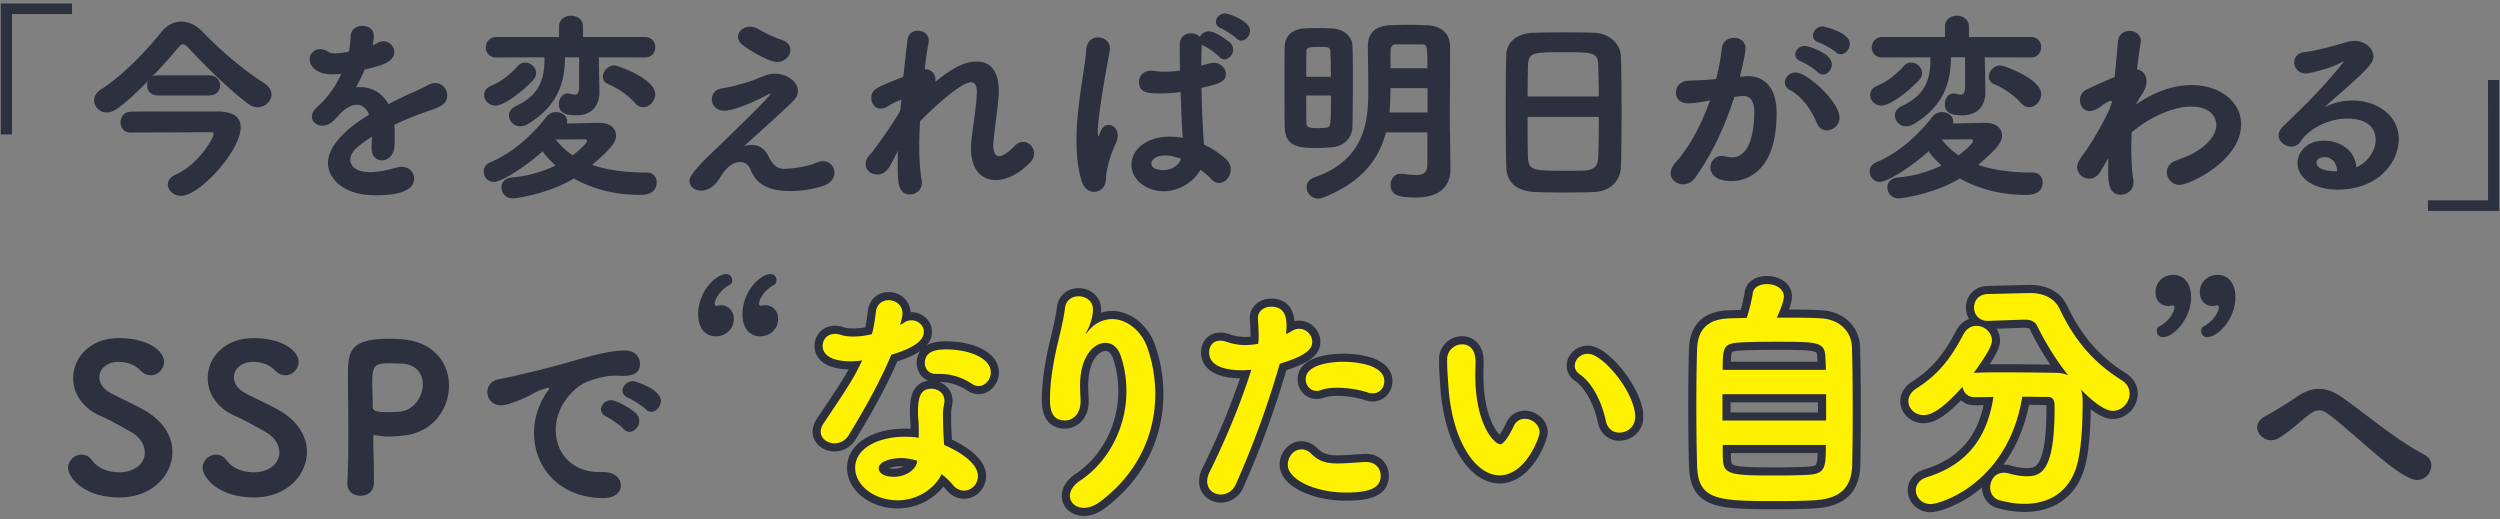 <svg xmlns="http://www.w3.org/2000/svg" viewBox="0 0 616 128" style="enable-background:new 0 0 616 128" xml:space="preserve"><rect x="0" y="0" width="616" height="128" fill="#808080" stroke="none"/><path d="M17.75 3.466H2.949v29.652H.199V.867H17.75v2.599zm21.197 20.051c-1.8 0-2.7-1.199-2.7-2.449 0-.4.1-.851.3-1.201-6.801 6.9-8.75 7.852-10.251 7.852-1.8 0-3.1-1.451-3.1-3 0-.951.5-1.951 1.7-2.701 5.2-3.25 11.25-9.6 14.851-14.101 1.35-1.7 3.1-2.601 4.9-2.601 1.8 0 3.65.851 5.351 2.601 4.55 4.7 9.9 9.251 15.051 12.551 1.3.851 1.85 1.851 1.85 2.8 0 1.65-1.6 3.15-3.4 3.15-.7 0-1.45-.199-2.15-.699-4.05-2.9-10.4-9.051-14.851-13.852-.6-.6-1-.949-1.4-.949s-.75.299-1.25.899c-1.8 2.149-4 4.65-6.351 7.05.4-.199.9-.299 1.45-.299h12.601c1.8 0 2.7 1.25 2.7 2.5 0 1.199-.9 2.449-2.7 2.449H38.947zm2.401 21.951c0-.899.55-1.799 1.95-2.449 5.701-2.551 9.351-9.051 9.351-10.001 0-.25-.2-.45-.55-.45-3.45.051-17.901.051-19.751.1h-.1c-1.75 0-2.55-1.25-2.55-2.5 0-1.299.85-2.6 2.5-2.649 1.65-.05 9.751-.05 15.801-.05h5.9c3.75.1 5.4 1.5 5.4 3.9 0 5.9-10.25 16.9-14.651 16.9-1.851 0-3.3-1.4-3.3-2.801zm44.6-32.752c.3-1.25.35-2.149.45-3.8.1-1.75 1.5-2.55 2.85-2.55.2 0 2.85 0 2.85 2.5 0 .801-.15 1.551-.3 2.301.45-.201.9-.4 1.25-.601.5-.3 1-.399 1.45-.399 1.45 0 2.65 1.25 2.65 2.649 0 2.5-3.3 3.4-7.3 4.3-.55 1.4-1.35 2.951-2.1 4.4.35-.05.65-.05 1-.05 2.8 0 5.4 1.351 6.951 4.2 1.95-1 3.95-2 5.8-2.8 1.15-.5 2.5-1.101 3.85-1.851.7-.399 1.35-.55 1.9-.55 1.8 0 2.95 1.5 2.95 3.05 0 1-.5 2.051-1.7 2.65-1.7.851-2.851 1.101-5.5 2.101-1.95.75-4 1.601-5.851 2.5.1.851.1 1.8.1 2.75 0 .8 0 1.601-.05 2.4-.1 2.399-1.65 3.601-3.1 3.601-1.3 0-2.55-1-2.55-3v-.351c.05-.851.1-1.65.1-2.5-3.351 2.2-5.351 3.75-5.351 5.75 0 .8.65 3.001 4.9 3.001 2.2 0 4.65-.601 6.2-1.051.55-.15 1.05-.25 1.5-.25 1.95 0 3.15 1.35 3.15 2.85 0 2.951-3.65 4.15-9.5 4.15-9.15 0-11.75-5.15-11.75-7.85 0-4.101 4.05-8.352 10.15-12.001-.65-1.65-1.75-2.45-3.05-2.45-1.4 0-3.05.949-4.6 2.8-.1.15-.25.251-.4.351-.45.55-1.7 2-3.45 2-1.45 0-2.601-.95-2.601-2.2 0-.75.4-1.601 1.3-2.4 1.3-1.149 4-3.8 5.95-8.2-.8.1-1.55.15-2.2.15-4.4 0-5.6-2.451-5.6-3.65 0-1.351 1-2.551 2.55-2.551.6 0 1.35.2 2.1.7.4.25.95.351 1.65.351.9 0 2-.201 2.9-.351l.452-.099zm40.3 36.153c-1.7 0-2.7-1.399-2.7-2.699 0-1.15.8-2.301 2.6-2.451 3.85-.299 7.55-1.399 10.75-2.949-1.25-1.101-2.35-2.301-3.2-3.5-3.7 3.399-9.951 7.55-12 7.55-1.55 0-2.5-1.25-2.5-2.55 0-.9.45-1.801 1.55-2.25 4.55-1.9 9.4-5.501 13.951-11.301.6-.75 1.45-1.101 2.3-1.101 1.4 0 2.75.9 2.75 2.2 0 .2-.05.4-.1.6 3-.049 7.25-.149 8.051-.149 2.75 0 4.1 1.45 4.1 3.15 0 1.55-1.15 3.2-5.9 7.2 3.45 1.2 7.851 1.9 13.501 1.9 1.6 0 2.4 1.15 2.4 2.4 0 3.1-3.25 3.1-4.2 3.1-6.25 0-11.801-1.55-16.201-4.051-5.902 3.601-13.753 4.901-15.152 4.901zm-4.151-22.852c-1.65 0-2.8-1.299-2.8-2.6 0-.9.5-1.75 1.65-2.25 2.55-1.1 4.451-2.5 6.601-4.85.55-.65 1.25-.9 1.9-.9 1.35 0 2.65 1.199 2.65 2.6 0 .6-.25 1.2-.8 1.801-3.951 4.05-7.601 6.199-9.201 6.199zm25.452-11.9v.301l.15 8.2v.101c0 2.899-1.5 5.699-5.75 5.699-2.55 0-4.25-.6-4.25-2.75 0-1.3.85-2.65 2.2-2.65.2 0 .4.051.65.101.4.101.75.2 1.05.2.65 0 1.1-.4 1.1-1.9v-7.301h-3.5v.2c0 7.9-3.35 12.701-9.051 16.201-.65.399-1.35.601-1.95.601-1.6 0-2.8-1.301-2.8-2.65 0-.851.45-1.75 1.65-2.301 4.9-2.3 7.101-5.5 7.101-11.301v-.75l-11.801.051c-1.8 0-2.65-1.25-2.65-2.451 0-1.299.9-2.6 2.65-2.6h15.401V6.566c0-1.799 1.45-2.699 2.95-2.699 1.45 0 2.95.9 2.95 2.699v2.551H158.9c1.7 0 2.55 1.25 2.55 2.5 0 1.301-.85 2.551-2.55 2.551l-11.351-.051zm-10.601 20.252c1.1 1.449 2.5 2.8 4.15 3.9 1.65-1.201 3.55-3.051 3.55-3.501 0-.25-.2-.45-.5-.45l-7.2.051zm19.601-8.901c-1.85-2.051-4.25-3.701-6.65-4.701-.95-.4-1.35-1.1-1.35-1.85 0-1.35 1.25-2.801 2.8-2.801.95 0 10.101 3.351 10.101 7.051 0 1.65-1.4 3.25-2.95 3.25-.651 0-1.351-.299-1.951-.949zm28.599 10.25c1.45 0 3.15.551 4.2 2.801.75 1.55 1.8 3.1 3.851 3.1.2 0 5-.2 8-1.55.6-.25 1.15-.351 1.6-.351 1.7 0 2.8 1.351 2.8 2.801 0 1.25-.75 2.55-2.55 3.199-2.2.801-5.351 1.351-8.301 1.351-5.6 0-8.45-1.75-9.851-5.351-.4-1.05-1.35-1.8-2.6-1.8-1.45 0-3.25 1.05-4.95 3.95-.55.9-2.05 3.101-4.65 3.101-1.3 0-2.8-.9-2.8-2.351 0-.85.25-2.05 7.15-8.551 2.2-2.1 12.801-12.35 12.801-12.95 0-.05 0-.05-.05-.05-.1 0-.35.1-.5.199-1.4.75-7.8 4.001-10.851 4.001-2 0-3.05-1.4-3.05-2.8 0-1.25.8-2.451 2.5-2.701 2.4-.35 6.301-1.4 8.701-2.4 2.35-.949 3.15-1.199 4.35-1.199 3.05 0 5.65 2 5.65 4.25 0 .75-.3 1.551-1 2.301-2.35 2.449-10.9 10-12.25 11.301a5.861 5.861 0 0 1 1.8-.301zm6.351-20.451c-2.25 0-7.201-3.15-8.551-4.2-.75-.601-1.1-1.3-1.1-2 0-1.3 1.3-2.501 2.95-2.501.65 0 1.35.201 2.05.601 1.6.95 3.55 1.9 5.851 2.7 1.45.5 2.05 1.45 2.05 2.45 0 1.45-1.35 2.95-3.25 2.95zm29.6 22.201-1.85 3.5c-.85 1.451-2 2.051-3.1 2.051-1.25 0-2.851-.85-2.851-2.601 0-.649.25-1.351.9-2.149.1-.15.25-.301.45-.451.8-1.049 5.351-7.15 7.201-10.6.05-.9.15-1.75.25-2.65-.9.3-1.9.699-3.2 1.55-.7.45-1.35.649-1.9.649-1.45 0-2.3-1.299-2.3-2.6 0-2.15 1.05-2.55 7.9-5.25.35-3.65.75-6.851 1-9 .2-1.65 1.35-2.352 2.55-2.352 1.35 0 2.7.9 2.7 2.4 0 .15 0 .351-.05.5-.3 1.65-.65 3.951-.95 6.602h.25c1.2 0 2.4 1 2.4 2.699v.4c5.5-4.601 8.4-5 10.25-5 3.101 0 5.351 2.1 5.351 7.301 0 .399 0 .799-.05 1.25-.2 2.949-1 8.199-1.25 11-.05.4-.05.75-.05 1.1 0 1.851.55 2.65 1.45 2.65.95 0 2.3-.949 3.75-2.449.7-.75 1.5-1.051 2.15-1.051 1.5 0 2.7 1.35 2.7 2.85 0 .701-.25 1.4-.8 2.001-2.75 3-5.95 4.55-8.601 4.55-3.5 0-6.15-2.5-6.15-7.801 0-.6.05-1.199.1-1.85.25-2.6 1.15-8 1.3-11 0-.301.05-.601.05-.9 0-1.351-.25-2.551-1.45-2.551-2.55 0-9.851 6.801-12.551 9.65-.1 2.051-.2 4.101-.2 6.051 0 3.2.2 6.101.6 8.451.05.199.05.399.05.6 0 1.8-1.45 2.9-2.95 2.9-3 0-3-3.4-3-7.15 0-1.15 0-2.351.05-3.65l-.149.35zm48.45 9.801c-1.2 0-2.45-.8-3.05-2.7-.9-2.95-1.25-6.351-1.25-9.851 0-2.551.15-5.2.45-7.75.65-6.001 1.75-11.501 1.95-14.701.15-2.15 1.55-3.051 2.9-3.051 1.45 0 2.95 1 2.95 2.701 0 .149-.05.299-.05.449-.35 2.25-1.2 6.4-1.85 10.65-.6 3.9-1.1 7.602-1.1 9.4 0 .851.1 1.15.2 1.15.05 0 .1-.149.2-.449.65-1.951 1.45-2.351 2.25-2.351 1.1 0 2.25.95 2.25 2.65 0 .649-.2 1.399-.6 2.25-1.75 3.649-2.3 7.3-2.3 8.501-.2 3.102-2.7 3.102-2.95 3.102zm17.201-.15c-3.9 0-7.951-2.5-7.951-6.55 0-3.65 3.55-6.9 9.551-6.9 1.05 0 2.05.1 3.1.3-.2-2.25-.25-3.2-.55-11.301-1.65.25-3.25.35-4.95.35-2.65 0-5.3 0-5.3-2.8 0-1.399 1-2.8 3-2.8.25 0 .5 0 .75.05.85.149 1.75.2 2.65.2 1.2 0 2.45-.1 3.7-.301-.05-1.85-.05-3.6-.05-5v-1.55c.05-1.8 1.4-2.601 2.75-2.601.85 0 1.7.301 2.2.9.3-.75 1.2-1.4 2.2-1.4 1.7 0 4.9 2.451 5.35 2.9.45.5.65 1.051.65 1.551 0 1.299-1.05 2.449-2.15 2.449-.45 0-.9-.199-1.3-.65-.5-.6-2.75-2.25-3.55-2.549-.3-.101-.5-.25-.7-.4-.1 1.3-.15 3.1-.15 5.15.85-.25 2.6-.7 3-.7 1.75 0 3.05 1.351 3.05 2.7 0 2.1-1.8 2.5-6 3.5.1 5.851.35 10.301.6 13.951 2.05.949 3.9 2.199 5.4 3.55.85.8 1.2 1.7 1.2 2.601 0 1.699-1.35 3.3-2.85 3.3-.65 0-1.35-.3-1.95-.95-.75-.8-1.7-1.6-2.65-2.3-1.55 2.85-5.1 5.3-9.05 5.3zm.4-8.801c-2.4 0-3.45 1-3.45 2.001 0 1.45 2.25 1.601 2.85 1.601 1.9 0 3.85-.951 4.45-2.801-1.35-.5-2.65-.801-3.85-.801zm17.451-28.901c-.55-.55-2.85-2.101-3.65-2.399-.95-.351-1.35-1-1.35-1.65 0-1 1-2.051 2.25-2.051.95 0 6.15 1.851 6.15 4.25 0 1.251-1.05 2.451-2.15 2.451-.45-.001-.85-.201-1.25-.601zm11.898 10c0-2.9 0-5.65.05-7.951.05-2.55 1.8-4.3 4.851-4.449 1.05-.051 2.15-.101 3.2-.101 1.3 0 2.6.05 3.7.101 2.8.149 4.9 2 4.95 4.25.1 2.65.1 5.6.1 8.5 0 4.051-.05 8.051-.1 11.352-.05 2.649-1.85 4.85-4.95 5.15-1.15.1-2.35.199-3.601.199-4.9 0-8.15-.3-8.15-5.551-.05-3.449-.05-7.549-.05-11.5zm11.45-.5c-.05-2.25-.05-4.4-.15-6.25 0-.551-.35-1.051-1-1.051-.55-.05-1.25-.05-1.9-.05-2.2 0-3 .05-3 1.101-.05 1.699-.05 3.9-.05 6.25h6.1zm-6.1 4.6c0 2.5 0 4.9.05 6.801 0 1.051.7 1.25 2.85 1.25.65 0 1.3-.05 1.9-.1 1.25-.15 1.3-.2 1.3-7.951h-6.1zm29.852 9.102H341.5c-1.7 6.5-5.851 12.25-15.301 16-.5.201-.95.301-1.4.301-1.7 0-2.85-1.4-2.85-2.75 0-1 .6-2 2-2.5 12.951-4.501 13.201-14.752 13.201-21.752 0-3.551-.1-7-.1-10.551 0-3.6 2.2-5 5.6-5.15 1.35-.05 2.9-.1 4.5-.1s3.2.05 4.5.1c3.101.15 5.601 1.75 5.65 5.15v3.5c0 4.551-.05 9.251-.05 13.501 0 1.9 0 3.7.05 5.4l.1 7.801v.101c0 3.75-2.1 7-8.65 7-4.3 0-6.101-.7-6.101-3.15 0-1.35.9-2.7 2.5-2.7h.35c1.4.149 2.55.3 3.45.3 1.8 0 2.75-.55 2.75-2.65v-7.851zm.049-10.902h-9.15v.45c0 1.85-.05 3.7-.25 5.551h9.4v-6.001zm-7.65-10.8c-.85 0-1.4.449-1.45 1.35-.05 1.55-.05 3.05-.05 4.551h9.101c0-5.602 0-5.9-1.55-5.9H344.1zm48.6 36.402c-2.15.101-4.75.101-7.25.101s-5 0-7-.101c-4.451-.149-7.15-2.101-7.301-6.15-.1-3.25-.15-8.8-.15-14.401 0-4.949.051-9.949.15-13.301.1-2.899 2.35-5.25 6.801-5.399 1.899-.05 5-.101 8.1-.101 2.5 0 5 .051 6.701.101 3.75.149 6.55 2.649 6.65 5.95.1 3.051.15 8.15.15 13.201 0 5.6-.051 11.15-.15 13.801-.101 3.549-2.601 6.149-6.701 6.299zm1.25-23.552c0-2.949-.1-5.699-.149-7.6-.05-3.25-1.25-3.301-8.4-3.301-7.601 0-8.801 0-8.901 3.301-.049 1.949-.1 4.65-.1 7.6h17.55zm-17.551 5.051c0 3.95 0 7.75.1 10.051.15 3.1 1.351 3.2 8.801 3.2 1.851 0 3.701 0 5-.05 2.701-.1 3.451-1.351 3.501-3.301.101-2.449.149-6.1.149-9.9h-17.551zm50.951-4.95c-2.45 7.65-5.701 14.351-9.601 19.851-.851 1.201-1.95 1.701-3.05 1.701-1.601 0-3.051-1.15-3.051-2.75 0-.75.35-1.65 1.15-2.551 3.4-3.801 6.301-9.051 8.551-15.4-2.201.449-4.15.75-5.451.75-2 0-2.949-1.301-2.949-2.65 0-1.351.949-2.701 2.75-2.9 1.5-.15 3.05-.1 4.85-.25l2.301-.2c.55-2.101 1.149-4.9 1.399-7.55.2-1.75 1.601-2.601 3.001-2.601 1.399 0 2.85.899 2.85 2.601 0 1.35-1.301 6.65-1.4 7l1.15-.1c.3-.051.55-.051.8-.051 2.95 0 7.101 1.551 7.101 9.15 0 16.201-9.301 16.701-11.101 16.701-4.601 0-5.2-2.4-5.2-3.35 0-1.45 1.15-2.851 2.8-2.851.2 0 .45.05.7.101.65.149 1.25.25 1.801.25 4.65 0 5.5-7.001 5.5-11.102 0-2.75-.95-4-2.65-4h-.4l-1.851.201zm20.4 6.6c-1.199-2.7-3.149-6.351-6.75-8.301-.85-.45-1.199-1.15-1.199-1.85 0-1.201 1.049-2.451 2.6-2.451 2.95 0 10.851 7.201 10.851 11.151 0 1.8-1.601 3.101-3.101 3.101-.949.001-1.901-.499-2.401-1.65zm.101-12.701c-.55-.6-3.149-2.3-4-2.6-1.05-.351-1.5-1.051-1.5-1.75 0-1.051 1.05-2.101 2.399-2.101.701 0 6.602 1.7 6.602 4.55 0 1.301-1.051 2.5-2.201 2.5-.449.001-.901-.199-1.3-.599zm4.45-4.95c-.6-.601-3.2-2.05-4.051-2.3-1.1-.35-1.549-1.051-1.549-1.75 0-1.101 1.049-2.25 2.449-2.25.25 0 6.65 1.399 6.65 4.3 0 1.3-1.05 2.55-2.25 2.55-.399 0-.848-.151-1.249-.55zm15.449 36.052c-1.7 0-2.7-1.399-2.7-2.699 0-1.15.8-2.301 2.6-2.451 3.851-.299 7.551-1.399 10.751-2.949-1.25-1.101-2.351-2.301-3.2-3.5-3.7 3.399-9.951 7.55-12 7.55-1.551 0-2.501-1.25-2.501-2.55 0-.9.45-1.801 1.55-2.25 4.551-1.9 9.4-5.501 13.951-11.301.6-.75 1.45-1.101 2.301-1.101 1.399 0 2.75.9 2.75 2.2 0 .2-.051.4-.101.6 3.001-.049 7.251-.149 8.051-.149 2.75 0 4.101 1.45 4.101 3.15 0 1.55-1.15 3.2-5.9 7.2 3.449 1.2 7.85 1.9 13.5 1.9 1.601 0 2.4 1.15 2.4 2.4 0 3.1-3.25 3.1-4.2 3.1-6.251 0-11.801-1.55-16.2-4.051-5.903 3.601-13.754 4.901-15.153 4.901zm-4.151-22.852c-1.65 0-2.8-1.299-2.8-2.6 0-.9.5-1.75 1.649-2.25 2.55-1.1 4.45-2.5 6.601-4.85.551-.65 1.25-.9 1.9-.9 1.35 0 2.65 1.199 2.65 2.6 0 .6-.25 1.2-.801 1.801-3.949 4.05-7.598 6.199-9.199 6.199zm25.452-11.9v.301l.149 8.2v.101c0 2.899-1.5 5.699-5.751 5.699-2.55 0-4.25-.6-4.25-2.75 0-1.3.85-2.65 2.2-2.65.2 0 .4.051.65.101.399.101.75.2 1.05.2.65 0 1.1-.4 1.1-1.9v-7.301h-3.5v.2c0 7.9-3.35 12.701-9.051 16.201-.649.399-1.35.601-1.949.601-1.601 0-2.801-1.301-2.801-2.65 0-.851.45-1.75 1.65-2.301 4.9-2.3 7.101-5.5 7.101-11.301v-.75l-11.801.051c-1.8 0-2.65-1.25-2.65-2.451 0-1.299.9-2.6 2.65-2.6h15.401V6.566c0-1.799 1.449-2.699 2.949-2.699 1.451 0 2.951.9 2.951 2.699v2.551h15.25c1.701 0 2.551 1.25 2.551 2.5 0 1.301-.85 2.551-2.551 2.551l-11.348-.051zM478.45 34.369c1.1 1.449 2.5 2.8 4.15 3.9 1.65-1.201 3.551-3.051 3.551-3.501 0-.25-.201-.45-.5-.45l-7.201.051zm19.601-8.901c-1.85-2.051-4.25-3.701-6.65-4.701-.95-.4-1.35-1.1-1.35-1.85 0-1.35 1.25-2.801 2.799-2.801.951 0 10.102 3.351 10.102 7.051 0 1.65-1.4 3.25-2.95 3.25-.651 0-1.351-.299-1.951-.949zm19.599 16.651c-.75 1.35-1.851 1.9-2.9 1.9-1.5 0-2.95-1.25-2.95-2.851 0-.45.1-1.399 2.1-3.899 1.9-2.851 4.15-6.602 5.751-10.102.3-.6.75-2.05.75-2.05 0-.149-.101-.25-.3-.25-.15 0-.301.05-.551.149-1.25.551-1.5 1-2.649 1.701-.75.449-1.4.649-2 .649-1.501 0-2.4-1.3-2.4-2.7 0-1.05.55-2.1 1.7-2.65 1.75-.8 4.35-2 6.851-3.05.35-3.5.649-6.601.8-8.65.15-1.9 1.5-2.7 2.85-2.7 1.4 0 2.801.9 2.801 2.45 0 .101-.05.25-.05.399-.25 1.701-.601 4.001-.9 6.65 1.3.15 2.351 1.25 2.351 2.9 0 1-.351 2.2-1.301 3.451-.149.199-.65 1.1-1.35 2.299 3.65-2.449 8.301-4.8 13.751-4.8 7 0 12.2 4.101 12.2 9.651 0 9.1-12.851 14.95-15.15 14.95-1.801 0-3.15-1.55-3.15-3.149 0-1.15.7-2.301 2.35-2.9 2.25-.801 4.001-1.551 5.201-2.351 3.35-2.2 4.65-4.501 4.65-6.4 0-1.55-1.101-4.501-6.251-4.501-4.25 0-10.101 2.501-14.601 6.352-.051 1.399-.1 2.75-.1 4.1 0 2.85.149 5.451.5 7.551.049.199.049.449.049.65 0 1.899-1.549 3.05-3.149 3.05-3.001 0-3.101-3.101-3.101-6.101 0-.9 0-1.9.051-2.95l-1.853 3.202zm67.702-7.651c0-4.65-4.701-5.25-6.951-5.25-4.85 0-9.6 2.65-11.6 5.7-.551.851-1.351 1.2-2.201 1.2-1.55 0-3.15-1.2-3.15-2.75 0-.701.351-1.451 1.101-2.201 5.45-5.4 8.7-8.25 14.601-15.5.2-.25.301-.4.301-.45s-.051-.05-.101-.05c-.1 0-.35.149-.55.25-2.301 1.4-7.851 2.699-8.601 2.699-1.899 0-2.9-1.399-2.9-2.75 0-1.149.751-2.3 2.4-2.5 3.3-.4 7.7-1.65 10.7-2.55.601-.149 1.15-.25 1.701-.25 2.6 0 4.699 1.851 4.699 3.851 0 1.399-.75 2.449-6.65 7.75-1.949 1.7-3.699 3.2-5.449 4.801 2.149-1.15 4.6-1.701 6.949-1.701 5.852 0 11.401 3.501 11.401 9.501 0 5.551-4.851 12.451-15.101 12.451-6.001 0-9.852-2.95-9.852-6.601 0-2.15 1.801-5.45 6.551-5.45 4 0 7.701 2.399 7.951 6.55 1.95-.699 4.751-3.449 4.751-6.75zm-9.501 7.651c0-1.85-1.2-3.4-3.101-3.4-1.25 0-1.949.6-1.949 1.351 0 1.601 2.55 2.149 5.05 2.149v-.1zm22.399 7.25h14.801V19.717h2.75v32.252H598.25v-2.6zm-568.77 73.2c-8.901 0-12.701-4.95-12.701-7.3 0-1.851 1.65-3.25 3.3-3.25.95 0 1.85.399 2.55 1.35 1.2 1.65 3.45 3 6.8 3 3.6 0 6.25-2.051 6.25-4.9 0-1.8-1.1-3.75-3.5-5.1-2.101-1.15-4.8-2.751-7.451-3.9-4.6-2.051-6.7-5.701-6.7-9.301 0-5 4.15-9.852 11.201-9.852 7.9 0 11.201 3.551 11.201 5.801 0 1.75-1.45 3.351-3.25 3.351-.85 0-1.8-.351-2.7-1.3-.8-.801-2.4-2-5.3-2s-4.7 1.8-4.7 3.8c0 1.399.9 2.899 2.9 3.95 2 1.05 5.35 2.6 7.75 3.9 5.15 2.8 7.351 6.75 7.351 10.5 0 5.65-4.9 11.251-13.001 11.251zm33.15 0c-8.901 0-12.701-4.95-12.701-7.3 0-1.851 1.65-3.25 3.3-3.25.95 0 1.85.399 2.55 1.35 1.2 1.65 3.45 3 6.8 3 3.6 0 6.25-2.051 6.25-4.9 0-1.8-1.1-3.75-3.5-5.1-2.101-1.15-4.8-2.751-7.451-3.9-4.6-2.051-6.7-5.701-6.7-9.301 0-5 4.15-9.852 11.201-9.852 7.9 0 11.201 3.551 11.201 5.801 0 1.75-1.45 3.351-3.25 3.351-.85 0-1.8-.351-2.7-1.3-.8-.801-2.4-2-5.3-2s-4.7 1.8-4.7 3.8c0 1.399.9 2.899 2.9 3.95 2 1.05 5.35 2.6 7.75 3.9 5.15 2.8 7.351 6.75 7.351 10.5-.001 5.65-4.901 11.251-13.001 11.251zm26.199-.4c-1.6 0-3.25-1-3.25-2.951v-.149c.2-3.9.25-8.301.25-12.501 0-5.1-.1-10-.1-13.5 0-6.251.1-9.602 10.201-9.602 1.05 0 2.1.051 2.85.1 8.15.551 11.851 5.951 11.851 11.451 0 5.75-4 11.602-11.201 12.301-1.15.1-2.3.25-3.6.25-1 0-2.05-.1-3.3-.35-.1 0-.2-.051-.3-.051-.25 0-.25.101-.25.551 0 3.1.15 6.25.15 9.4v1.9c-.05 2.151-1.651 3.151-3.301 3.151zm15.351-27.452c0-2.7-1.7-5.15-5.7-5.15h-.3c-.25 0-1.2-.05-2.25-.05-3.65 0-4.2.6-4.2 4.7 0 1.7.1 3.65.1 5.351v.699c0 .75.4 1.301 3.9 1.301.85 0 1.75-.051 2.75-.15 3.5-.3 5.7-3.651 5.7-6.701zm35.901-5.45c6-1.75 10.3-2.9 13.901-2.9 2.65 0 3.7 1.75 3.7 3.35 0 1.801-1.1 2.9-4.3 2.9-.35 0-.7 0-1.15-.049h-.7c-2.6 0-5.25.899-6.601 1.399-3.25 1.149-8 5.851-8 12.001 0 5.35 3.7 10.351 10.851 10.351h.55c3.3-.101 4.65 1.75 4.65 3.3 0 1.551-1.35 3.101-4.3 3.101-10.751 0-17.101-7.501-17.101-16.001 0-5.4 2.5-9.15 3.3-10.251.3-.399.45-.649.45-.75s-.05-.149-.2-.149c-.15 0-.4.049-.7.149-2.35.601-3.6 1.7-5.45 2.45-3.451 1.45-4.701 1.7-5.551 1.7-2.15 0-3.35-1.65-3.35-3.3 0-1.351.85-2.701 2.7-3.101 2.15-.399 9.3-1.95 17.301-4.2zm13.55 16.4c-.6-.699-3.2-2.55-4.101-2.949-1.05-.451-1.45-1.15-1.45-1.851 0-1.149 1.1-2.25 2.5-2.25 1.45 0 5.25 2.3 6.2 3.3.5.551.75 1.15.75 1.75 0 1.4-1.2 2.75-2.45 2.75-.498 0-.999-.25-1.449-.75zm5.451-4.849c-.6-.65-3.3-2.4-4.2-2.75-1.05-.4-1.5-1.101-1.5-1.801 0-1.15 1.15-2.35 2.6-2.35.65 0 6.851 2 6.851 4.9 0 1.35-1.15 2.65-2.351 2.65-.501.001-.95-.2-1.4-.649zm17.299-17.945c-2.015 0-4.355-1.365-4.355-5.461 0-5.654 4.42-9.88 6.89-9.88 1.04 0 1.495.78 1.495 1.56 0 .455-.195.846-.52 1.041-2.015 1.039-3.77 3.25-3.77 4.745 0 .39.195.454.455.454s.52-.064.845-.129h.325c1.17 0 3.055.975 3.055 3.314 0 2.86-2.275 4.356-4.42 4.356zm10.92 0c-2.015 0-4.355-1.365-4.355-5.461 0-5.654 4.42-9.88 6.89-9.88 1.04 0 1.495.78 1.495 1.56 0 .455-.195.846-.52 1.041-2.015 1.039-3.77 3.25-3.77 4.745 0 .39.195.454.455.454s.52-.064.845-.129h.325c1.17 0 3.055.975 3.055 3.314.001 2.86-2.274 4.356-4.42 4.356zm344.139-1.366c0-.455.195-.845.52-1.04 2.795-1.43 3.836-3.899 3.836-4.745 0-.391-.195-.455-.455-.455s-.521.064-.846.13h-.324c-1.561 0-3.056-1.17-3.056-3.38 0-2.665 2.08-4.29 4.355-4.29 3.12 0 4.42 2.729 4.42 5.524 0 5.201-4.226 9.816-6.955 9.816-1.04.001-1.495-.779-1.495-1.56zm10.92 0c0-.455.195-.845.521-1.04 2.795-1.43 3.835-3.899 3.835-4.745 0-.391-.195-.455-.455-.455s-.52.064-.845.13h-.325c-1.561 0-3.055-1.17-3.055-3.38 0-2.665 2.08-4.29 4.354-4.29 3.12 0 4.421 2.729 4.421 5.524 0 5.201-4.226 9.816-6.955 9.816-1.041.001-1.496-.779-1.496-1.56zm41.26 28.862c-10.051-8.701-10.7-9.251-12.25-9.251-.85 0-1.6.399-2.551 1.149-2.35 1.851-4.699 4.102-7.3 5.65-.65.4-1.3.551-1.9.551-1.851 0-3.45-1.551-3.45-3.15 0-1 .6-2.05 2.051-2.801.949-.5 5-2.85 7.5-4.6 2.05-1.45 3.9-2.1 5.7-2.1 2.05 0 3.95.85 5.9 2.25 3.25 2.3 6.601 4.95 10.051 7.5 3.3 2.45 6.7 4.75 10.05 6.5 1.15.601 1.65 1.601 1.65 2.65 0 1.75-1.449 3.551-3.5 3.551-2.801.001-9-5.35-11.951-7.899z" style="fill:#2d303f"/><path d="M222.371 77.247c0 .657-.239 1.674-.598 2.81.358-.18.717-.358.957-.538a3.237 3.237 0 0 1 1.853-.598c1.614 0 3.049 1.255 3.049 2.81 0 1.494-1.017 3.587-8.011 5.68-2.81 6.695-6.875 13.93-10.522 19.848a4.036 4.036 0 0 1-3.467 1.974c-1.734 0-3.408-1.136-3.408-2.87 0-.657.239-1.375.777-2.152 6.875-10.223 7.593-11.538 9.446-15.424-1.016.18-1.973.239-2.87.239-5.021 0-6.875-1.794-6.875-3.767 0-1.555 1.076-2.989 3.049-2.989.418 0 .897.06 1.435.239.837.299 1.854.418 3.049.418 1.375 0 2.989-.179 4.604-.598.538-1.854.717-3.527 1.016-5.68.299-1.853 1.674-2.689 3.109-2.689 1.674 0 3.408 1.195 3.408 3.228v.059zm4.005 28.277c0-1.255-.119-2.212-.179-3.407v-.658c0-3.288.479-5.68 3.288-5.68 1.614 0 3.229 1.076 3.229 2.989 0 .18 0 .359-.06.599-.12.837-.299 1.435-.299 2.63 0 4.065.179 6.158.299 7.652 3.109 1.315 8.31 4.245 8.31 7.652 0 2.033-1.614 3.587-3.408 3.587-.957 0-1.973-.418-2.81-1.435-.718-.896-1.674-1.794-2.75-2.631-1.435 3.229-5.62 6.457-10.821 6.457-5.799 0-10.462-3.706-10.462-8.011 0-4.843 5.739-7.652 12.255-7.652 1.136 0 2.272.06 3.408.239v-2.331zm-.358 8.011c-1.315-.418-2.631-.657-4.006-.657-2.391 0-5.5.777-5.5 2.57 0 .3.239 2.033 3.767 2.033 2.75 0 5.321-1.614 5.679-3.647l.06-.299zm13.571-18.892c-2.451-1.614-5.022-2.511-8.071-2.511h-.957c-1.734 0-2.69-1.315-2.69-2.69 0-3.229 3.527-3.348 5.261-3.348 5.44 0 11 2.032 11 5.68 0 1.733-1.375 3.348-2.989 3.348-.538 0-1.016-.12-1.554-.479zm27.976-12.435c.06 0 .358-.359.657-.718 1.435-1.793 3.587-2.869 5.799-2.869 3.647 0 7.174 2.929 8.609 6.815a34.643 34.643 0 0 1 2.033 11.657c0 9.446-3.946 19.311-13.631 26.544-1.435 1.076-2.81 1.495-3.946 1.495-2.033 0-3.467-1.315-3.467-2.93 0-1.195.717-2.57 2.511-3.767 6.815-4.483 11.419-12.913 11.419-22.06 0-2.87-.418-5.739-1.375-8.609-.777-2.331-2.272-3.288-3.767-3.288-2.81 0-6.277 3.169-6.277 10.582 0 .956.06 2.092.12 3.348v.479c0 3.229-1.973 4.723-3.886 4.723-3.587 0-3.647-3.468-3.647-5.44 0-4.305.897-8.907 1.495-11.777.658-2.989 1.734-6.875 2.212-10.521.239-1.974 1.793-2.87 3.348-2.87 1.733 0 3.527 1.136 3.527 3.169 0 2.391-1.016 4.543-1.435 5.32-.239.419-.359.658-.359.718h.06zm38.498 9.028c-3.288 0-8.13-.658-8.13-4.424 0-1.495.897-2.87 2.75-2.87.538 0 1.136.12 1.793.358 1.375.479 2.81.718 4.364.718 1.017 0 2.092-.119 3.168-.299.12-.777.12-1.435.12-2.212 0-1.076-.06-2.271-.179-3.946v-.179c0-1.854 1.614-2.811 3.288-2.811 2.511 0 3.766 1.436 3.766 4.664 0 .657-.06 1.375-.119 2.092.478-.239 1.016-.479 1.435-.777.598-.358 1.196-.538 1.793-.538 1.734 0 3.229 1.495 3.229 3.229 0 1.913-1.854 3.527-8.011 5.381a227.112 227.112 0 0 1-10.821 29.713c-.777 1.733-2.272 2.511-3.707 2.511-1.734 0-3.348-1.196-3.348-3.229 0-.718.18-1.555.658-2.451 2.511-5.142 6.636-13.87 10.223-25.05-.777.06-1.554.12-2.272.12zm25.588 30.131c-7.533 0-14.348-3.169-14.348-6.875 0-1.973 1.495-3.767 3.348-3.767.837 0 1.674.299 2.511 1.136 1.853 1.854 3.766 2.332 6.457 2.332 1.734 0 3.886-.18 6.576-.359h.359c2.451 0 3.646 1.675 3.646 3.349 0 2.749-2.033 4.184-8.549 4.184zm5.261-24.691c-1.973-.658-4.842-1.136-7.413-1.136-1.554 0-2.989.179-4.065.598a3.326 3.326 0 0 1-1.016.179c-1.614 0-2.69-1.375-2.69-2.869 0-4.125 7.892-4.305 9.326-4.305 2.272 0 10.044.479 10.044 4.783 0 1.554-1.076 2.989-2.87 2.989a3.602 3.602 0 0 1-1.316-.239zm19.965-1.614c-.179-2.81-.299-4.065-.299-5.62v-1.016c.06-2.213 1.913-3.588 3.707-3.588 1.255 0 3.288.718 3.288 4.305 0 1.196-.06 2.093-.06 3.288 0 12.375 4.783 17.039 6.158 17.039.12 0 1.196 0 3.288-4.425.598-1.314 1.674-1.853 2.75-1.853 1.794 0 3.647 1.435 3.647 3.348 0 1.255-3.468 10.582-9.864 10.582-5.86.001-11.719-8.37-12.615-22.06zm38.799 8.669c-.956-4.664-3.348-9.387-6.396-11.479-.896-.599-1.256-1.376-1.256-2.152 0-1.495 1.375-2.93 3.229-2.93 3.767 0 11.658 9.625 11.658 15.544 0 2.451-1.973 3.886-3.886 3.886-1.495 0-2.93-.896-3.349-2.869zm53.173-25.279c4.533.307 7.351 3.308 7.473 7.105.122 3.858.184 10.044.184 15.985 0 5.084-.062 9.983-.122 13.046-.184 5.819-3.186 8.392-9.678 8.697-2.389.123-5.39.185-8.391.185-15.129 0-19.906-.123-20.151-8.759-.122-3.859-.184-9.433-.184-15.006 0-4.962.062-9.984.184-13.781.184-4.41 2.267-7.289 7.901-7.473.98-.062 2.572-.062 4.349-.122.674-2.144 1.225-4.472 1.47-6.125.245-1.531 1.838-2.205 3.491-2.205 2.021 0 4.165 1.041 4.165 3.062 0 1.164-.857 3.246-1.715 5.206 4.348.001 8.758.001 11.024.185zm1.103 18.68h-25.54v6.493h25.54v-6.493zm-.061-6.002c0-1.164-.062-2.205-.123-3.124-.122-3.797-1.898-3.797-12.311-3.797-3.491 0-6.982.062-8.882.184-4.042.245-4.104 1.408-4.104 6.737h25.42zm-25.419 18.497c0 1.409 0 2.695.062 3.736.184 3.675 2.389 3.797 13.169 3.797 2.939 0 5.94-.061 7.962-.184 4.104-.245 4.227-1.898 4.227-7.35h-25.42zm62.108-11.759c-1.838 0-2.817-1.225-3.001-2.572-5.513 6.125-8.024 6.982-9.616 6.982-2.144 0-3.736-1.654-3.736-3.43 0-1.103.612-2.267 1.96-3.124 5.88-3.736 8.697-7.901 11.576-13.291.796-1.531 2.021-2.144 3.246-2.144 1.96 0 3.797 1.592 3.797 3.613 0 .612-.122 2.021-4.471 7.963h.245c2.205-.123 4.716-.123 7.288-.123 4.349 0 8.942.062 12.74.123 1.163 0 2.144.245 3.001.612-3.124-3.92-5.696-8.207-7.595-12.066-.552-1.163-1.531-1.653-3.124-1.653h-.306l-8.697.306h-.123c-2.205 0-3.368-1.653-3.368-3.307 0-1.593 1.103-3.246 3.368-3.308l10.229-.245h.245c3.124 0 6.002 1.164 7.289 3.981 3.491 7.288 7.962 12.923 15.189 17.455 1.47.919 2.021 2.145 2.021 3.369 0 2.144-1.838 4.227-4.165 4.227-2.512 0-6.432-3.798-7.84-5.268.306.857.429 1.837.429 2.939 0 4.288-.184 10.474-1.164 14.761-1.653 7.228-6.737 10.474-13.169 10.474-1.898 0-3.98-.306-6.063-.857-1.653-.429-2.389-1.837-2.389-3.185 0-1.838 1.226-3.613 3.308-3.613.367 0 .735 0 1.103.122 1.776.49 3.308.735 4.594.735 3.308 0 6.859-.857 6.859-16.537v-.919c0-1.531-.612-2.083-1.653-2.083-1.838 0-4.042-.061-6.309-.061-3.369 21.069-19.906 26.459-22.601 26.459-2.205 0-3.614-1.715-3.614-3.43 0-1.286.797-2.572 2.695-3.186 10.902-3.368 15.067-10.901 16.415-19.783l-4.593.064z" style="fill:none;stroke:#2d303f;stroke-width:4;stroke-linecap:round;stroke-linejoin:round;stroke-miterlimit:10"/><path d="M222.371 77.247c0 .657-.239 1.674-.598 2.81.358-.18.717-.358.957-.538a3.237 3.237 0 0 1 1.853-.598c1.614 0 3.049 1.255 3.049 2.81 0 1.494-1.017 3.587-8.011 5.68-2.81 6.695-6.875 13.93-10.522 19.848a4.036 4.036 0 0 1-3.467 1.974c-1.734 0-3.408-1.136-3.408-2.87 0-.657.239-1.375.777-2.152 6.875-10.223 7.593-11.538 9.446-15.424-1.016.18-1.973.239-2.87.239-5.021 0-6.875-1.794-6.875-3.767 0-1.555 1.076-2.989 3.049-2.989.418 0 .897.06 1.435.239.837.299 1.854.418 3.049.418 1.375 0 2.989-.179 4.604-.598.538-1.854.717-3.527 1.016-5.68.299-1.853 1.674-2.689 3.109-2.689 1.674 0 3.408 1.195 3.408 3.228v.059zm4.005 28.277c0-1.255-.119-2.212-.179-3.407v-.658c0-3.288.479-5.68 3.288-5.68 1.614 0 3.229 1.076 3.229 2.989 0 .18 0 .359-.06.599-.12.837-.299 1.435-.299 2.63 0 4.065.179 6.158.299 7.652 3.109 1.315 8.31 4.245 8.31 7.652 0 2.033-1.614 3.587-3.408 3.587-.957 0-1.973-.418-2.81-1.435-.718-.896-1.674-1.794-2.75-2.631-1.435 3.229-5.62 6.457-10.821 6.457-5.799 0-10.462-3.706-10.462-8.011 0-4.843 5.739-7.652 12.255-7.652 1.136 0 2.272.06 3.408.239v-2.331zm-.358 8.011c-1.315-.418-2.631-.657-4.006-.657-2.391 0-5.5.777-5.5 2.57 0 .3.239 2.033 3.767 2.033 2.75 0 5.321-1.614 5.679-3.647l.06-.299zm13.571-18.892c-2.451-1.614-5.022-2.511-8.071-2.511h-.957c-1.734 0-2.69-1.315-2.69-2.69 0-3.229 3.527-3.348 5.261-3.348 5.44 0 11 2.032 11 5.68 0 1.733-1.375 3.348-2.989 3.348-.538 0-1.016-.12-1.554-.479zm27.976-12.435c.06 0 .358-.359.657-.718 1.435-1.793 3.587-2.869 5.799-2.869 3.647 0 7.174 2.929 8.609 6.815a34.643 34.643 0 0 1 2.033 11.657c0 9.446-3.946 19.311-13.631 26.544-1.435 1.076-2.81 1.495-3.946 1.495-2.033 0-3.467-1.315-3.467-2.93 0-1.195.717-2.57 2.511-3.767 6.815-4.483 11.419-12.913 11.419-22.06 0-2.87-.418-5.739-1.375-8.609-.777-2.331-2.272-3.288-3.767-3.288-2.81 0-6.277 3.169-6.277 10.582 0 .956.06 2.092.12 3.348v.479c0 3.229-1.973 4.723-3.886 4.723-3.587 0-3.647-3.468-3.647-5.44 0-4.305.897-8.907 1.495-11.777.658-2.989 1.734-6.875 2.212-10.521.239-1.974 1.793-2.87 3.348-2.87 1.733 0 3.527 1.136 3.527 3.169 0 2.391-1.016 4.543-1.435 5.32-.239.419-.359.658-.359.718h.06zm38.498 9.028c-3.288 0-8.13-.658-8.13-4.424 0-1.495.897-2.87 2.75-2.87.538 0 1.136.12 1.793.358 1.375.479 2.81.718 4.364.718 1.017 0 2.092-.119 3.168-.299.12-.777.12-1.435.12-2.212 0-1.076-.06-2.271-.179-3.946v-.179c0-1.854 1.614-2.811 3.288-2.811 2.511 0 3.766 1.436 3.766 4.664 0 .657-.06 1.375-.119 2.092.478-.239 1.016-.479 1.435-.777.598-.358 1.196-.538 1.793-.538 1.734 0 3.229 1.495 3.229 3.229 0 1.913-1.854 3.527-8.011 5.381a227.112 227.112 0 0 1-10.821 29.713c-.777 1.733-2.272 2.511-3.707 2.511-1.734 0-3.348-1.196-3.348-3.229 0-.718.18-1.555.658-2.451 2.511-5.142 6.636-13.87 10.223-25.05-.777.06-1.554.12-2.272.12zm25.588 30.131c-7.533 0-14.348-3.169-14.348-6.875 0-1.973 1.495-3.767 3.348-3.767.837 0 1.674.299 2.511 1.136 1.853 1.854 3.766 2.332 6.457 2.332 1.734 0 3.886-.18 6.576-.359h.359c2.451 0 3.646 1.675 3.646 3.349 0 2.749-2.033 4.184-8.549 4.184zm5.261-24.691c-1.973-.658-4.842-1.136-7.413-1.136-1.554 0-2.989.179-4.065.598a3.326 3.326 0 0 1-1.016.179c-1.614 0-2.69-1.375-2.69-2.869 0-4.125 7.892-4.305 9.326-4.305 2.272 0 10.044.479 10.044 4.783 0 1.554-1.076 2.989-2.87 2.989a3.602 3.602 0 0 1-1.316-.239zm19.965-1.614c-.179-2.81-.299-4.065-.299-5.62v-1.016c.06-2.213 1.913-3.588 3.707-3.588 1.255 0 3.288.718 3.288 4.305 0 1.196-.06 2.093-.06 3.288 0 12.375 4.783 17.039 6.158 17.039.12 0 1.196 0 3.288-4.425.598-1.314 1.674-1.853 2.75-1.853 1.794 0 3.647 1.435 3.647 3.348 0 1.255-3.468 10.582-9.864 10.582-5.86.001-11.719-8.37-12.615-22.06zm38.799 8.669c-.956-4.664-3.348-9.387-6.396-11.479-.896-.599-1.256-1.376-1.256-2.152 0-1.495 1.375-2.93 3.229-2.93 3.767 0 11.658 9.625 11.658 15.544 0 2.451-1.973 3.886-3.886 3.886-1.495 0-2.93-.896-3.349-2.869zm53.173-25.279c4.533.307 7.351 3.308 7.473 7.105.122 3.858.184 10.044.184 15.985 0 5.084-.062 9.983-.122 13.046-.184 5.819-3.186 8.392-9.678 8.697-2.389.123-5.39.185-8.391.185-15.129 0-19.906-.123-20.151-8.759-.122-3.859-.184-9.433-.184-15.006 0-4.962.062-9.984.184-13.781.184-4.41 2.267-7.289 7.901-7.473.98-.062 2.572-.062 4.349-.122.674-2.144 1.225-4.472 1.47-6.125.245-1.531 1.838-2.205 3.491-2.205 2.021 0 4.165 1.041 4.165 3.062 0 1.164-.857 3.246-1.715 5.206 4.348.001 8.758.001 11.024.185zm1.103 18.68h-25.54v6.493h25.54v-6.493zm-.061-6.002c0-1.164-.062-2.205-.123-3.124-.122-3.797-1.898-3.797-12.311-3.797-3.491 0-6.982.062-8.882.184-4.042.245-4.104 1.408-4.104 6.737h25.42zm-25.419 18.497c0 1.409 0 2.695.062 3.736.184 3.675 2.389 3.797 13.169 3.797 2.939 0 5.94-.061 7.962-.184 4.104-.245 4.227-1.898 4.227-7.35h-25.42zm62.108-11.759c-1.838 0-2.817-1.225-3.001-2.572-5.513 6.125-8.024 6.982-9.616 6.982-2.144 0-3.736-1.654-3.736-3.43 0-1.103.612-2.267 1.96-3.124 5.88-3.736 8.697-7.901 11.576-13.291.796-1.531 2.021-2.144 3.246-2.144 1.96 0 3.797 1.592 3.797 3.613 0 .612-.122 2.021-4.471 7.963h.245c2.205-.123 4.716-.123 7.288-.123 4.349 0 8.942.062 12.74.123 1.163 0 2.144.245 3.001.612-3.124-3.92-5.696-8.207-7.595-12.066-.552-1.163-1.531-1.653-3.124-1.653h-.306l-8.697.306h-.123c-2.205 0-3.368-1.653-3.368-3.307 0-1.593 1.103-3.246 3.368-3.308l10.229-.245h.245c3.124 0 6.002 1.164 7.289 3.981 3.491 7.288 7.962 12.923 15.189 17.455 1.47.919 2.021 2.145 2.021 3.369 0 2.144-1.838 4.227-4.165 4.227-2.512 0-6.432-3.798-7.84-5.268.306.857.429 1.837.429 2.939 0 4.288-.184 10.474-1.164 14.761-1.653 7.228-6.737 10.474-13.169 10.474-1.898 0-3.98-.306-6.063-.857-1.653-.429-2.389-1.837-2.389-3.185 0-1.838 1.226-3.613 3.308-3.613.367 0 .735 0 1.103.122 1.776.49 3.308.735 4.594.735 3.308 0 6.859-.857 6.859-16.537v-.919c0-1.531-.612-2.083-1.653-2.083-1.838 0-4.042-.061-6.309-.061-3.369 21.069-19.906 26.459-22.601 26.459-2.205 0-3.614-1.715-3.614-3.43 0-1.286.797-2.572 2.695-3.186 10.902-3.368 15.067-10.901 16.415-19.783l-4.593.064z" style="fill:#fff200"/></svg>